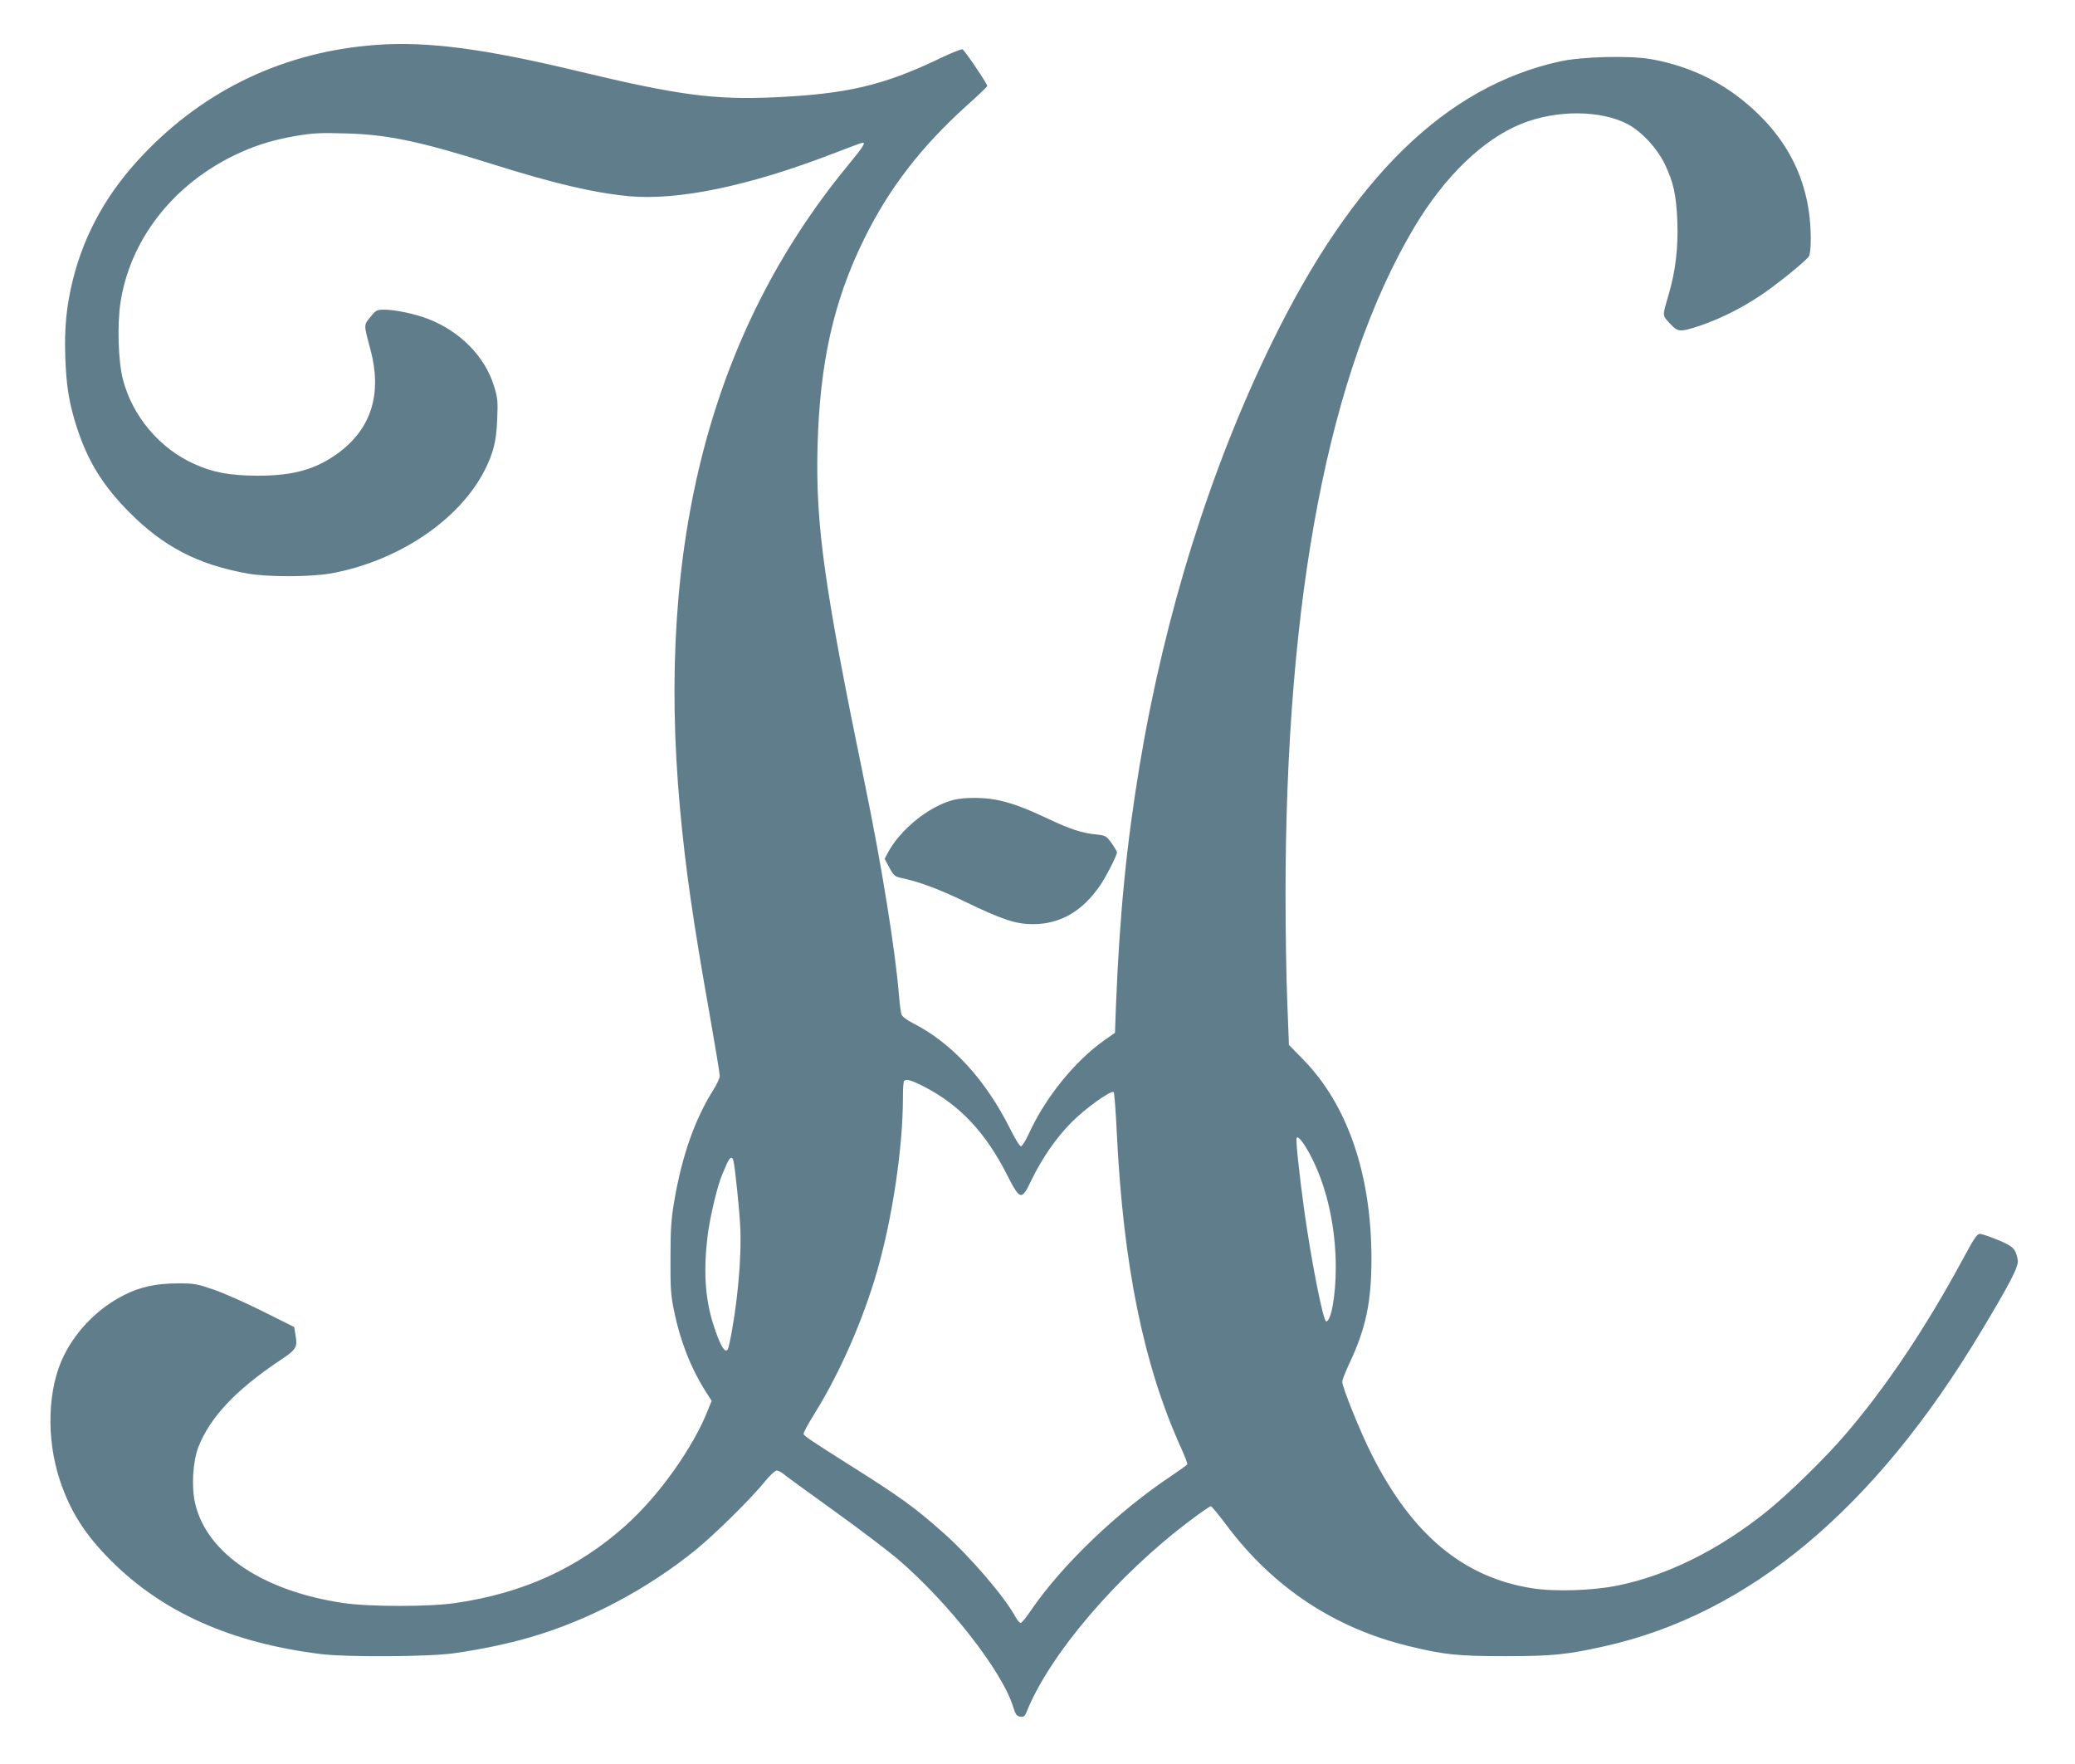 <?xml version="1.0" standalone="no"?>
<!DOCTYPE svg PUBLIC "-//W3C//DTD SVG 20010904//EN"
 "http://www.w3.org/TR/2001/REC-SVG-20010904/DTD/svg10.dtd">
<svg version="1.0" xmlns="http://www.w3.org/2000/svg"
 width="1280pt" height="1088pt" viewBox="0 0 1280 1088"
 preserveAspectRatio="xMidYMid meet">
<g transform="translate(0,1088) scale(0.1,-0.1)"
fill="#607d8b" stroke="none">
<path d="M2320 10603 c-560 -41 -1051 -272 -1435 -675 -220 -230 -363 -484
-435 -772 -40 -161 -54 -299 -47 -483 6 -174 23 -279 69 -423 68 -212 161
-364 327 -531 210 -211 421 -321 726 -376 124 -23 388 -22 515 0 415 75 793
328 950 637 54 107 72 180 77 312 5 117 3 135 -21 211 -56 180 -212 337 -408
411 -81 31 -202 56 -267 56 -47 0 -52 -3 -86 -45 -42 -51 -42 -44 0 -200 72
-269 8 -482 -189 -632 -142 -107 -284 -148 -511 -147 -168 1 -273 20 -388 73
-212 95 -379 293 -438 518 -30 112 -37 343 -15 482 59 373 307 701 673 889
131 67 253 107 405 133 106 18 149 21 313 16 258 -7 455 -49 895 -187 386
-122 632 -179 849 -200 303 -28 738 62 1253 260 100 39 185 70 190 70 19 0 2
-26 -93 -142 -843 -1025 -1184 -2332 -1034 -3968 34 -368 80 -690 181 -1258
35 -199 64 -374 64 -387 0 -14 -16 -49 -35 -80 -117 -183 -198 -411 -246 -695
-19 -110 -23 -174 -23 -350 -1 -189 2 -229 23 -330 38 -184 105 -354 197 -497
l34 -53 -21 -52 c-92 -236 -305 -535 -513 -720 -293 -261 -629 -414 -1045
-475 -163 -24 -532 -24 -694 0 -496 74 -840 305 -913 613 -24 102 -15 257 19
347 71 183 230 353 499 533 107 71 114 82 101 159 l-8 50 -192 96 c-106 53
-243 114 -305 135 -106 36 -120 39 -228 38 -127 0 -227 -22 -323 -71 -158 -79
-291 -212 -371 -370 -103 -204 -113 -514 -26 -775 65 -194 157 -337 319 -498
319 -317 741 -504 1291 -572 162 -20 663 -17 820 5 163 23 331 58 465 97 362
104 729 298 1032 545 121 100 340 316 422 418 30 37 62 67 72 67 10 0 30 -11
46 -24 15 -13 153 -113 306 -223 153 -110 328 -243 389 -294 314 -267 650
-695 718 -917 15 -48 22 -57 44 -60 20 -3 28 2 37 25 140 355 563 850 1015
1188 62 47 118 85 123 85 5 0 49 -53 97 -117 286 -383 666 -635 1125 -746 216
-53 304 -62 594 -62 290 0 384 10 612 61 893 199 1668 847 2325 1944 178 296
231 399 225 437 -12 70 -27 86 -122 125 -50 21 -100 37 -111 38 -18 0 -37 -28
-104 -153 -233 -431 -480 -799 -733 -1092 -119 -139 -353 -367 -477 -466 -299
-240 -619 -398 -925 -459 -154 -31 -386 -38 -524 -16 -424 67 -740 330 -989
824 -71 140 -182 415 -182 450 0 11 20 62 44 113 102 216 136 379 136 645 0
519 -147 950 -421 1229 l-88 90 -10 260 c-6 143 -11 440 -11 660 0 1849 268
3238 794 4123 187 313 423 542 660 638 217 88 492 86 659 -3 85 -46 179 -147
226 -244 54 -113 71 -188 78 -354 6 -161 -11 -309 -54 -453 -39 -134 -40 -125
7 -176 51 -55 61 -56 183 -16 128 43 258 108 379 189 97 65 268 203 296 239 7
10 12 50 12 108 0 365 -154 659 -465 890 -149 110 -329 186 -525 220 -130 22
-424 15 -558 -15 -703 -155 -1276 -713 -1773 -1728 -380 -775 -663 -1678 -818
-2608 -82 -493 -124 -920 -147 -1487 l-6 -168 -67 -47 c-182 -129 -365 -355
-467 -581 -19 -39 -39 -72 -46 -72 -8 0 -37 48 -66 106 -152 305 -361 532
-600 653 -37 19 -66 41 -71 54 -4 12 -11 63 -15 112 -22 278 -107 806 -211
1310 -249 1207 -304 1592 -292 2075 13 519 99 904 287 1285 154 314 354 572
636 826 68 61 124 114 124 119 0 14 -140 221 -153 226 -7 2 -74 -24 -147 -60
-342 -163 -568 -216 -1010 -236 -371 -17 -593 12 -1206 159 -590 142 -939 187
-1254 164z m3382 -6426 c217 -112 376 -280 508 -539 84 -164 91 -166 154 -34
64 132 151 258 245 353 86 87 247 202 261 187 4 -5 13 -117 19 -249 40 -820
165 -1434 396 -1944 24 -52 41 -99 39 -103 -3 -5 -47 -36 -97 -70 -334 -222
-678 -553 -867 -830 -29 -43 -57 -78 -64 -78 -6 0 -20 16 -31 36 -67 124 -278
371 -446 520 -180 160 -268 223 -594 428 -212 134 -263 168 -268 181 -3 6 29
64 70 130 154 248 297 574 383 873 96 333 160 767 160 1077 0 51 3 95 7 98 14
14 45 5 125 -36z m2395 -449 c92 -186 143 -426 143 -666 0 -173 -29 -332 -59
-332 -19 0 -92 374 -135 680 -32 233 -53 433 -48 450 8 22 53 -39 99 -132z
m-3572 -10 c10 -48 35 -288 41 -398 11 -198 -20 -521 -71 -747 -14 -59 -51 -2
-97 145 -49 159 -59 327 -33 540 15 119 60 307 90 378 8 19 22 50 30 69 18 40
32 45 40 13z"/>
<path d="M5877 5945 c-151 -41 -325 -183 -401 -326 l-19 -36 29 -54 c25 -47
34 -55 69 -63 114 -24 228 -66 395 -146 234 -113 317 -140 422 -140 168 0 305
79 415 240 37 54 103 184 103 202 0 7 -16 34 -34 59 -33 45 -36 46 -101 53
-80 8 -157 33 -285 94 -135 63 -204 90 -292 112 -89 23 -227 25 -301 5z"/>
</g>
</svg>
